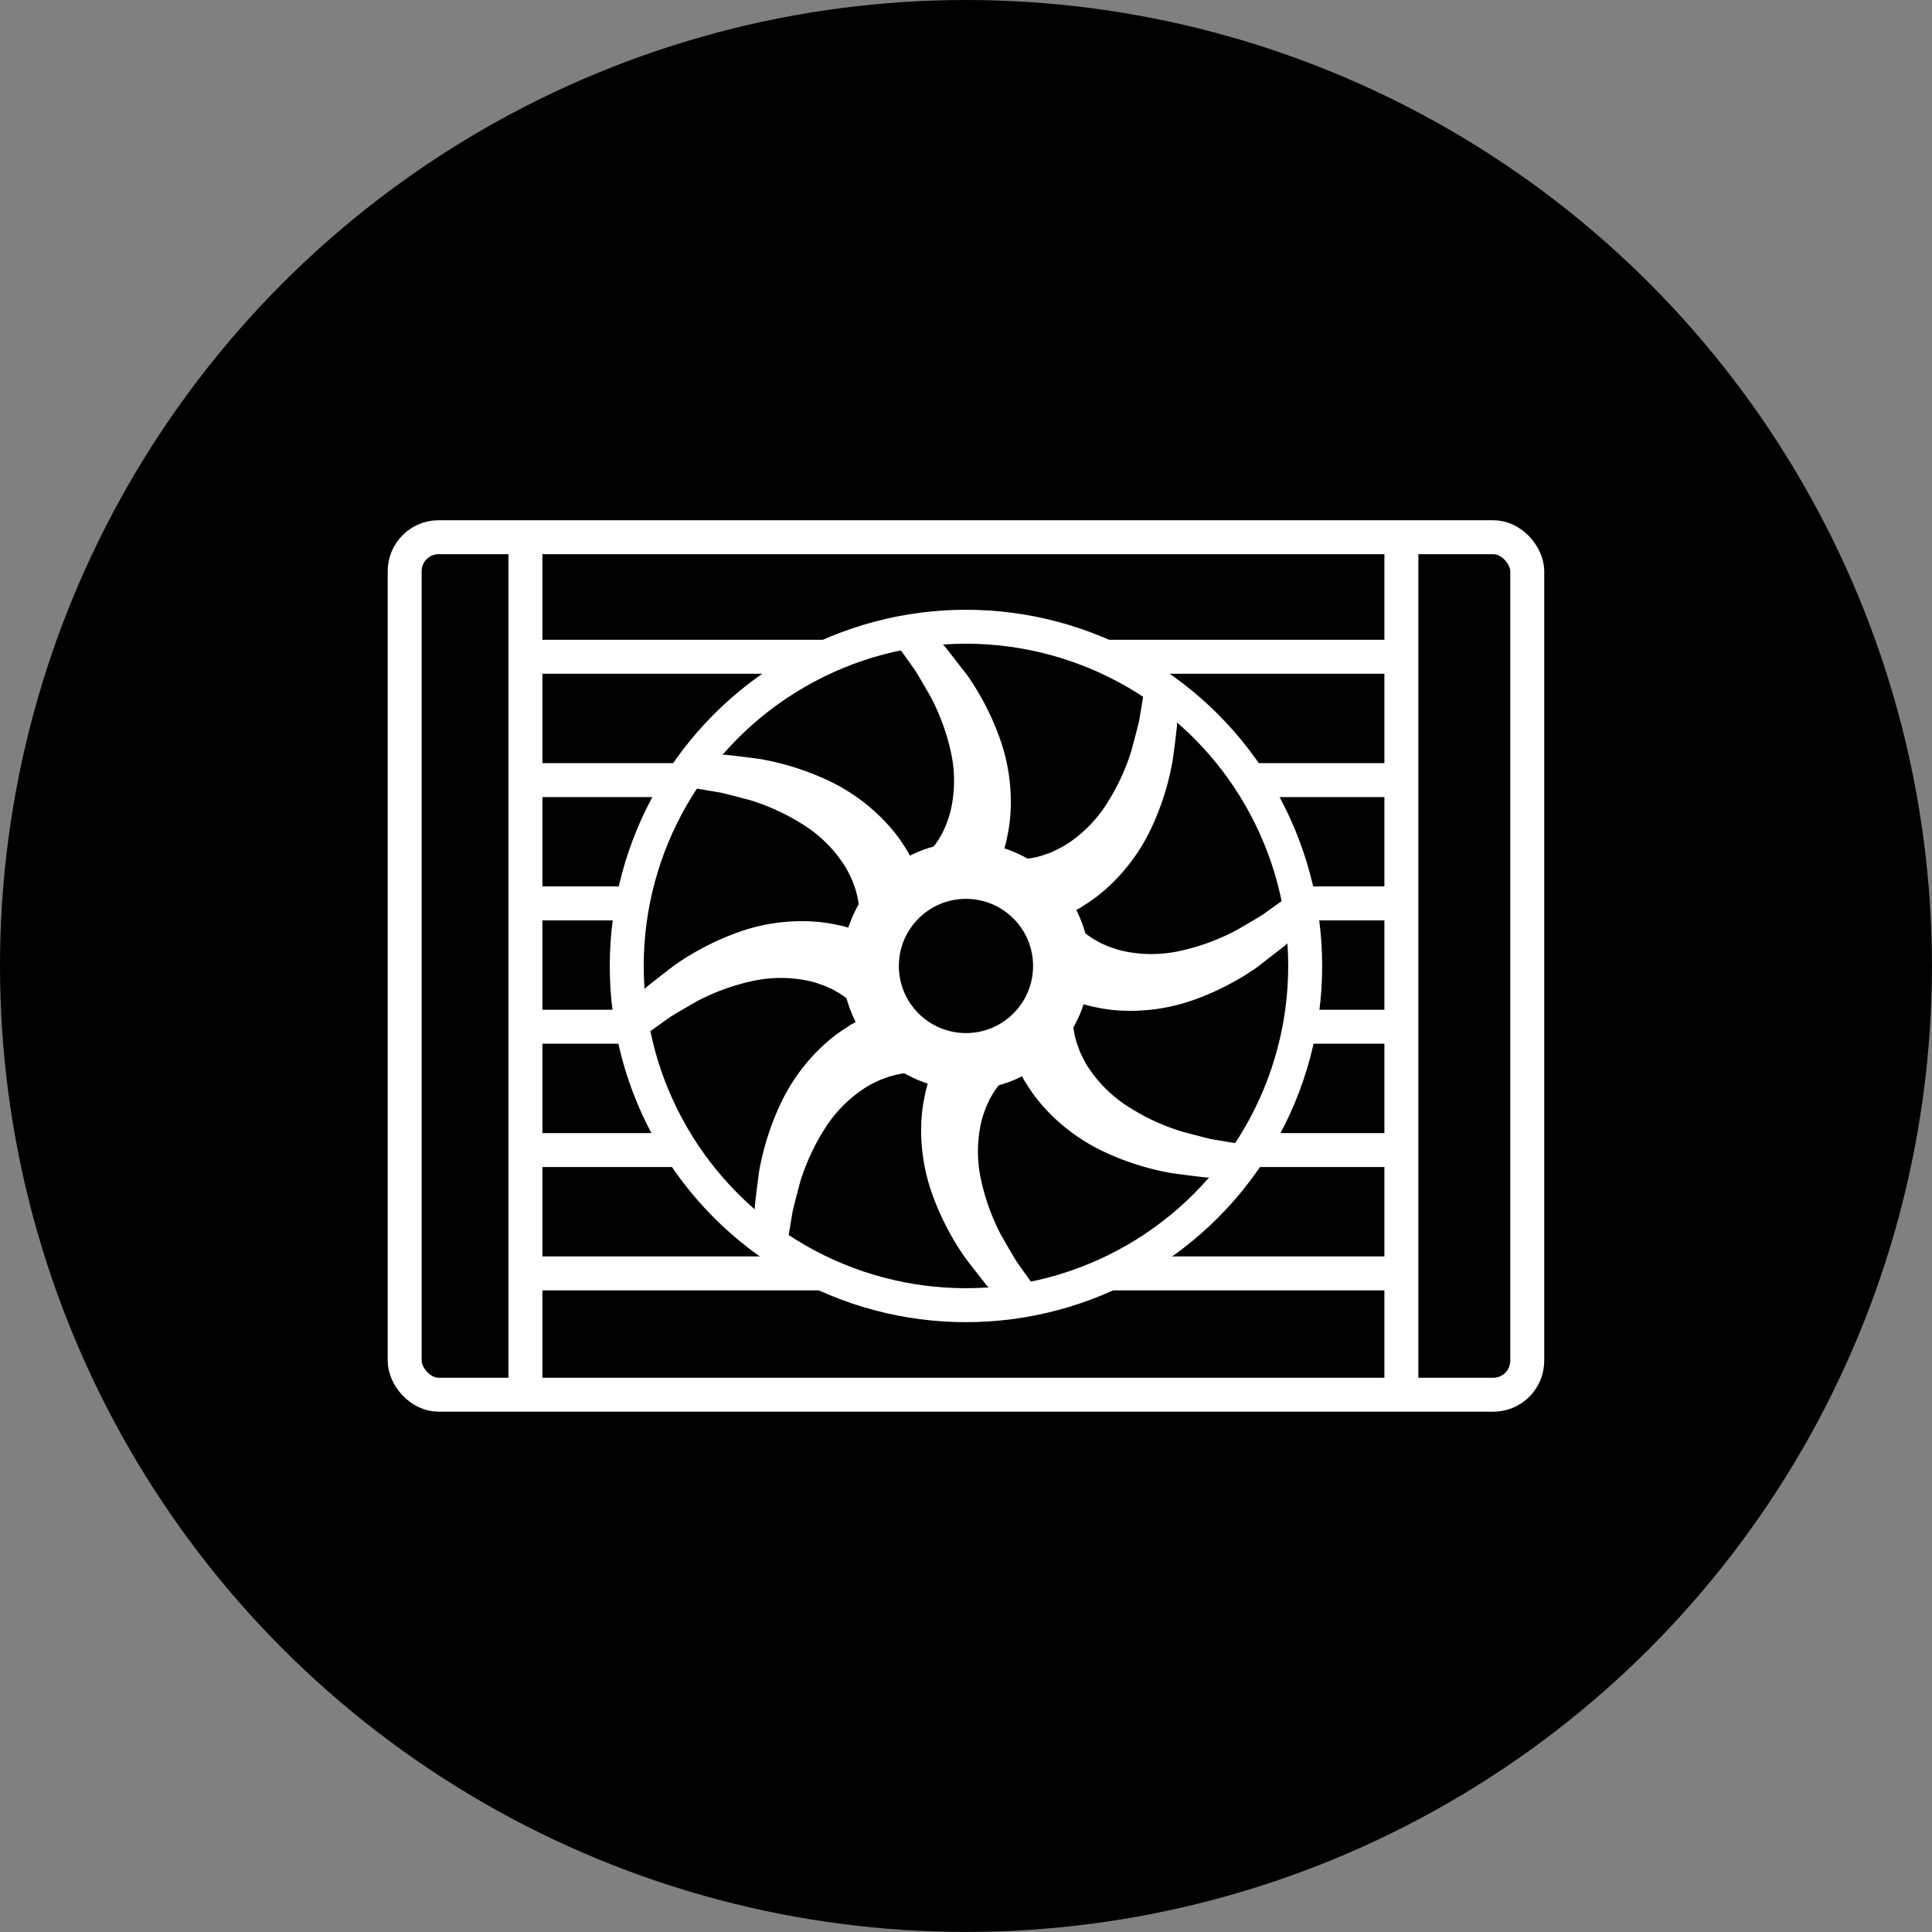 <svg xmlns="http://www.w3.org/2000/svg" viewBox="0 0 275.37 275.37"><rect x="0" y="0" width="275.37" height="275.37" fill="#808080" stroke="none"/><defs><style>.cls-1,.cls-2{fill:none;stroke:#fff;stroke-miterlimit:10;}.cls-1{stroke-width:4.84px;}.cls-2{stroke-width:8.07px;}.cls-3{fill:#fff;}</style></defs><g id="Layer_2" data-name="Layer 2"><g id="Layer_1-2" data-name="Layer 1"><circle cx="137.68" cy="137.68" r="137.68"/><rect class="cls-1" x="57.68" y="76.57" width="160" height="122.22" rx="4.84"/><line class="cls-1" x1="199.74" y1="76.57" x2="199.74" y2="198.8"/><line class="cls-1" x1="74.89" y1="76.57" x2="74.89" y2="198.8"/><line class="cls-1" x1="117.55" y1="93.61" x2="74.89" y2="93.61"/><line class="cls-1" x1="96.72" y1="111.19" x2="74.89" y2="111.19"/><line class="cls-1" x1="90.22" y1="128.76" x2="74.89" y2="128.76"/><line class="cls-1" x1="90.22" y1="146.34" x2="74.89" y2="146.34"/><line class="cls-1" x1="96.72" y1="163.92" x2="74.89" y2="163.92"/><line class="cls-1" x1="117.59" y1="181.5" x2="74.89" y2="181.5"/><line class="cls-1" x1="157.82" y1="93.61" x2="200.48" y2="93.61"/><line class="cls-1" x1="178.65" y1="111.19" x2="200.48" y2="111.19"/><line class="cls-1" x1="185.14" y1="128.76" x2="200.48" y2="128.76"/><line class="cls-1" x1="185.14" y1="146.34" x2="200.48" y2="146.34"/><line class="cls-1" x1="178.65" y1="163.92" x2="200.48" y2="163.92"/><line class="cls-1" x1="157.78" y1="181.5" x2="200.48" y2="181.5"/><circle class="cls-1" cx="137.68" cy="137.68" r="48.35"/><circle class="cls-2" cx="137.68" cy="137.68" r="13.6"/><path class="cls-3" d="M146,122.37c-.12,0,.06,0,.15,0a2.5,2.5,0,0,0,.35,0,6,6,0,0,0,.8-.12,6.39,6.39,0,0,0,.84-.2,6.27,6.27,0,0,0,.84-.26l.84-.3c.28-.12.55-.27.82-.39a13.52,13.52,0,0,0,1.61-.91,18.91,18.91,0,0,0,5.42-5.52,30.81,30.81,0,0,0,3.58-7.64c.38-1.41.76-2.84,1.11-4.28l.74-4.43,4.83.28-.18,4.9c-.17,1.64-.39,3.29-.62,4.94a38.15,38.15,0,0,1-3.13,9.8,26.93,26.93,0,0,1-6.61,8.68,20.19,20.19,0,0,1-2.27,1.72c-.4.26-.8.53-1.21.78l-1.29.68c-.42.24-.88.42-1.33.62s-.9.38-1.39.54a14.91,14.91,0,0,1-1.47.44,7.64,7.64,0,0,1-.79.19,8.3,8.3,0,0,1-1,.16Z"/><path class="cls-3" d="M132.75,121c-.06.1.05,0,.11-.1a1.61,1.61,0,0,0,.23-.27,5.92,5.92,0,0,0,.48-.66,5.28,5.28,0,0,0,.45-.73,8,8,0,0,0,.42-.77l.37-.82c.12-.27.2-.56.31-.85a12.83,12.83,0,0,0,.49-1.77,18.93,18.93,0,0,0-.06-7.75,31.33,31.33,0,0,0-2.88-7.93c-.73-1.27-1.46-2.54-2.24-3.81l-2.61-3.66,3.62-3.21,3.33,3.59c1,1.28,2,2.6,3.06,3.93a38.4,38.4,0,0,1,4.71,9.15,26.94,26.94,0,0,1,1.47,10.8,22.91,22.91,0,0,1-.39,2.83c-.1.47-.19.94-.31,1.41l-.42,1.39a14.16,14.16,0,0,1-.51,1.37c-.18.46-.37.92-.6,1.37a14.88,14.88,0,0,1-.73,1.35c-.13.23-.25.45-.42.7s-.28.44-.6.83Z"/><path class="cls-3" d="M122.37,129.34c0,.11,0-.06,0-.15a2.81,2.81,0,0,0,0-.36,6.21,6.21,0,0,0-.12-.8,6.65,6.65,0,0,0-.2-.83,6.27,6.27,0,0,0-.26-.84l-.3-.84c-.12-.28-.27-.55-.39-.82a12.78,12.78,0,0,0-.91-1.61,18.94,18.94,0,0,0-5.52-5.43,31.54,31.54,0,0,0-7.64-3.58c-1.41-.37-2.84-.76-4.28-1.1l-4.43-.75.28-4.83,4.9.19c1.64.17,3.29.39,4.94.61a38.44,38.44,0,0,1,9.8,3.14,26.93,26.93,0,0,1,8.68,6.61,20.19,20.19,0,0,1,1.72,2.27c.26.4.53.8.78,1.21l.68,1.28c.24.43.42.88.62,1.34s.38.9.54,1.39a14.91,14.91,0,0,1,.44,1.47,7.64,7.64,0,0,1,.19.79c.06.3.11.51.17,1Z"/><path class="cls-3" d="M121,142.62c.1.06,0-.06-.09-.12s-.19-.15-.28-.23a5.89,5.89,0,0,0-.66-.47,5.28,5.28,0,0,0-.73-.45,6.31,6.31,0,0,0-.77-.42l-.82-.37c-.27-.12-.56-.2-.85-.31a11.56,11.56,0,0,0-1.77-.49,18.93,18.93,0,0,0-7.75.06,31.33,31.33,0,0,0-7.93,2.88c-1.27.73-2.54,1.46-3.81,2.24l-3.66,2.61-3.21-3.62,3.59-3.34c1.28-1,2.6-2.05,3.93-3.05a38.4,38.4,0,0,1,9.15-4.71,26.77,26.77,0,0,1,10.8-1.47,22.91,22.91,0,0,1,2.83.39c.47.1.94.19,1.41.31l1.39.42a14.16,14.16,0,0,1,1.37.51c.46.18.92.37,1.37.6a14.75,14.75,0,0,1,1.35.72c.23.14.45.26.7.43a8.66,8.66,0,0,1,.83.6Z"/><path class="cls-3" d="M129.34,153c.11,0-.06,0-.15,0l-.36,0c-.25,0-.52.08-.8.13a6.65,6.65,0,0,0-.83.2,6.27,6.27,0,0,0-.84.26l-.84.3c-.28.12-.55.26-.82.39a11.65,11.65,0,0,0-1.61.91,18.82,18.82,0,0,0-5.43,5.52,31.54,31.54,0,0,0-3.58,7.64c-.37,1.41-.76,2.84-1.1,4.28l-.74,4.43-4.84-.28.19-4.9c.17-1.64.39-3.29.61-4.94a38.44,38.44,0,0,1,3.14-9.8,26.83,26.83,0,0,1,6.61-8.68,20.19,20.19,0,0,1,2.27-1.72c.4-.26.8-.54,1.21-.78l1.28-.68c.43-.24.88-.42,1.34-.62a12.14,12.14,0,0,1,1.39-.54c.47-.16,1-.32,1.47-.45.26-.06.49-.13.79-.18s.51-.11,1-.17Z"/><path class="cls-3" d="M142.62,154.41c.06-.09-.06,0-.12.1s-.15.18-.23.28a11.27,11.27,0,0,0-.92,1.38,7.29,7.29,0,0,0-.42.78l-.37.81c-.12.28-.2.57-.31.86a11.56,11.56,0,0,0-.49,1.77,18.89,18.89,0,0,0,.06,7.74,31.54,31.54,0,0,0,2.88,7.94c.73,1.27,1.46,2.54,2.24,3.81l2.61,3.66-3.62,3.21-3.34-3.59c-1-1.28-2.05-2.6-3.05-3.93a38.4,38.4,0,0,1-4.71-9.15,26.77,26.77,0,0,1-1.47-10.8,22.65,22.65,0,0,1,.39-2.83c.1-.47.19-.94.31-1.41l.42-1.39a14.16,14.16,0,0,1,.51-1.37c.18-.46.37-.92.6-1.37s.44-.9.72-1.36c.14-.22.26-.44.43-.69a8.66,8.66,0,0,1,.6-.83Z"/><path class="cls-3" d="M153,146c0-.12,0,.06,0,.15s0,.23,0,.35.08.53.13.8a6.39,6.39,0,0,0,.2.84,6.27,6.27,0,0,0,.26.84l.3.84c.12.28.26.55.39.82a12.26,12.26,0,0,0,.91,1.61,18.91,18.91,0,0,0,5.52,5.42,30.81,30.81,0,0,0,7.64,3.58c1.41.38,2.84.76,4.28,1.11l4.43.74L176.8,168l-4.9-.18c-1.64-.17-3.29-.39-4.94-.62a38,38,0,0,1-9.8-3.13,26.83,26.83,0,0,1-8.68-6.61,20.19,20.19,0,0,1-1.72-2.27c-.26-.4-.54-.8-.78-1.21l-.68-1.28c-.24-.43-.42-.89-.62-1.34a12.14,12.14,0,0,1-.54-1.39c-.16-.47-.32-1-.45-1.47-.06-.26-.13-.49-.18-.79s-.11-.51-.17-1Z"/><path class="cls-3" d="M154.41,132.75c-.09-.06,0,.05.1.11a1.72,1.72,0,0,0,.28.23,10,10,0,0,0,1.38.93c.26.14.5.3.78.42l.81.37c.28.12.57.2.86.31a12.83,12.83,0,0,0,1.77.49,18.89,18.89,0,0,0,7.74-.06,31.54,31.54,0,0,0,7.94-2.88c1.27-.73,2.54-1.46,3.81-2.24l3.66-2.61,3.21,3.62-3.59,3.33c-1.28,1-2.6,2-3.93,3.06a38.4,38.4,0,0,1-9.15,4.71,26.94,26.94,0,0,1-10.8,1.47,22.65,22.65,0,0,1-2.83-.39c-.47-.1-.94-.19-1.41-.31l-1.39-.42a14.16,14.16,0,0,1-1.37-.51c-.46-.18-.92-.37-1.37-.6s-.9-.45-1.36-.72c-.23-.14-.44-.26-.69-.43s-.44-.28-.83-.6Z"/></g></g></svg>